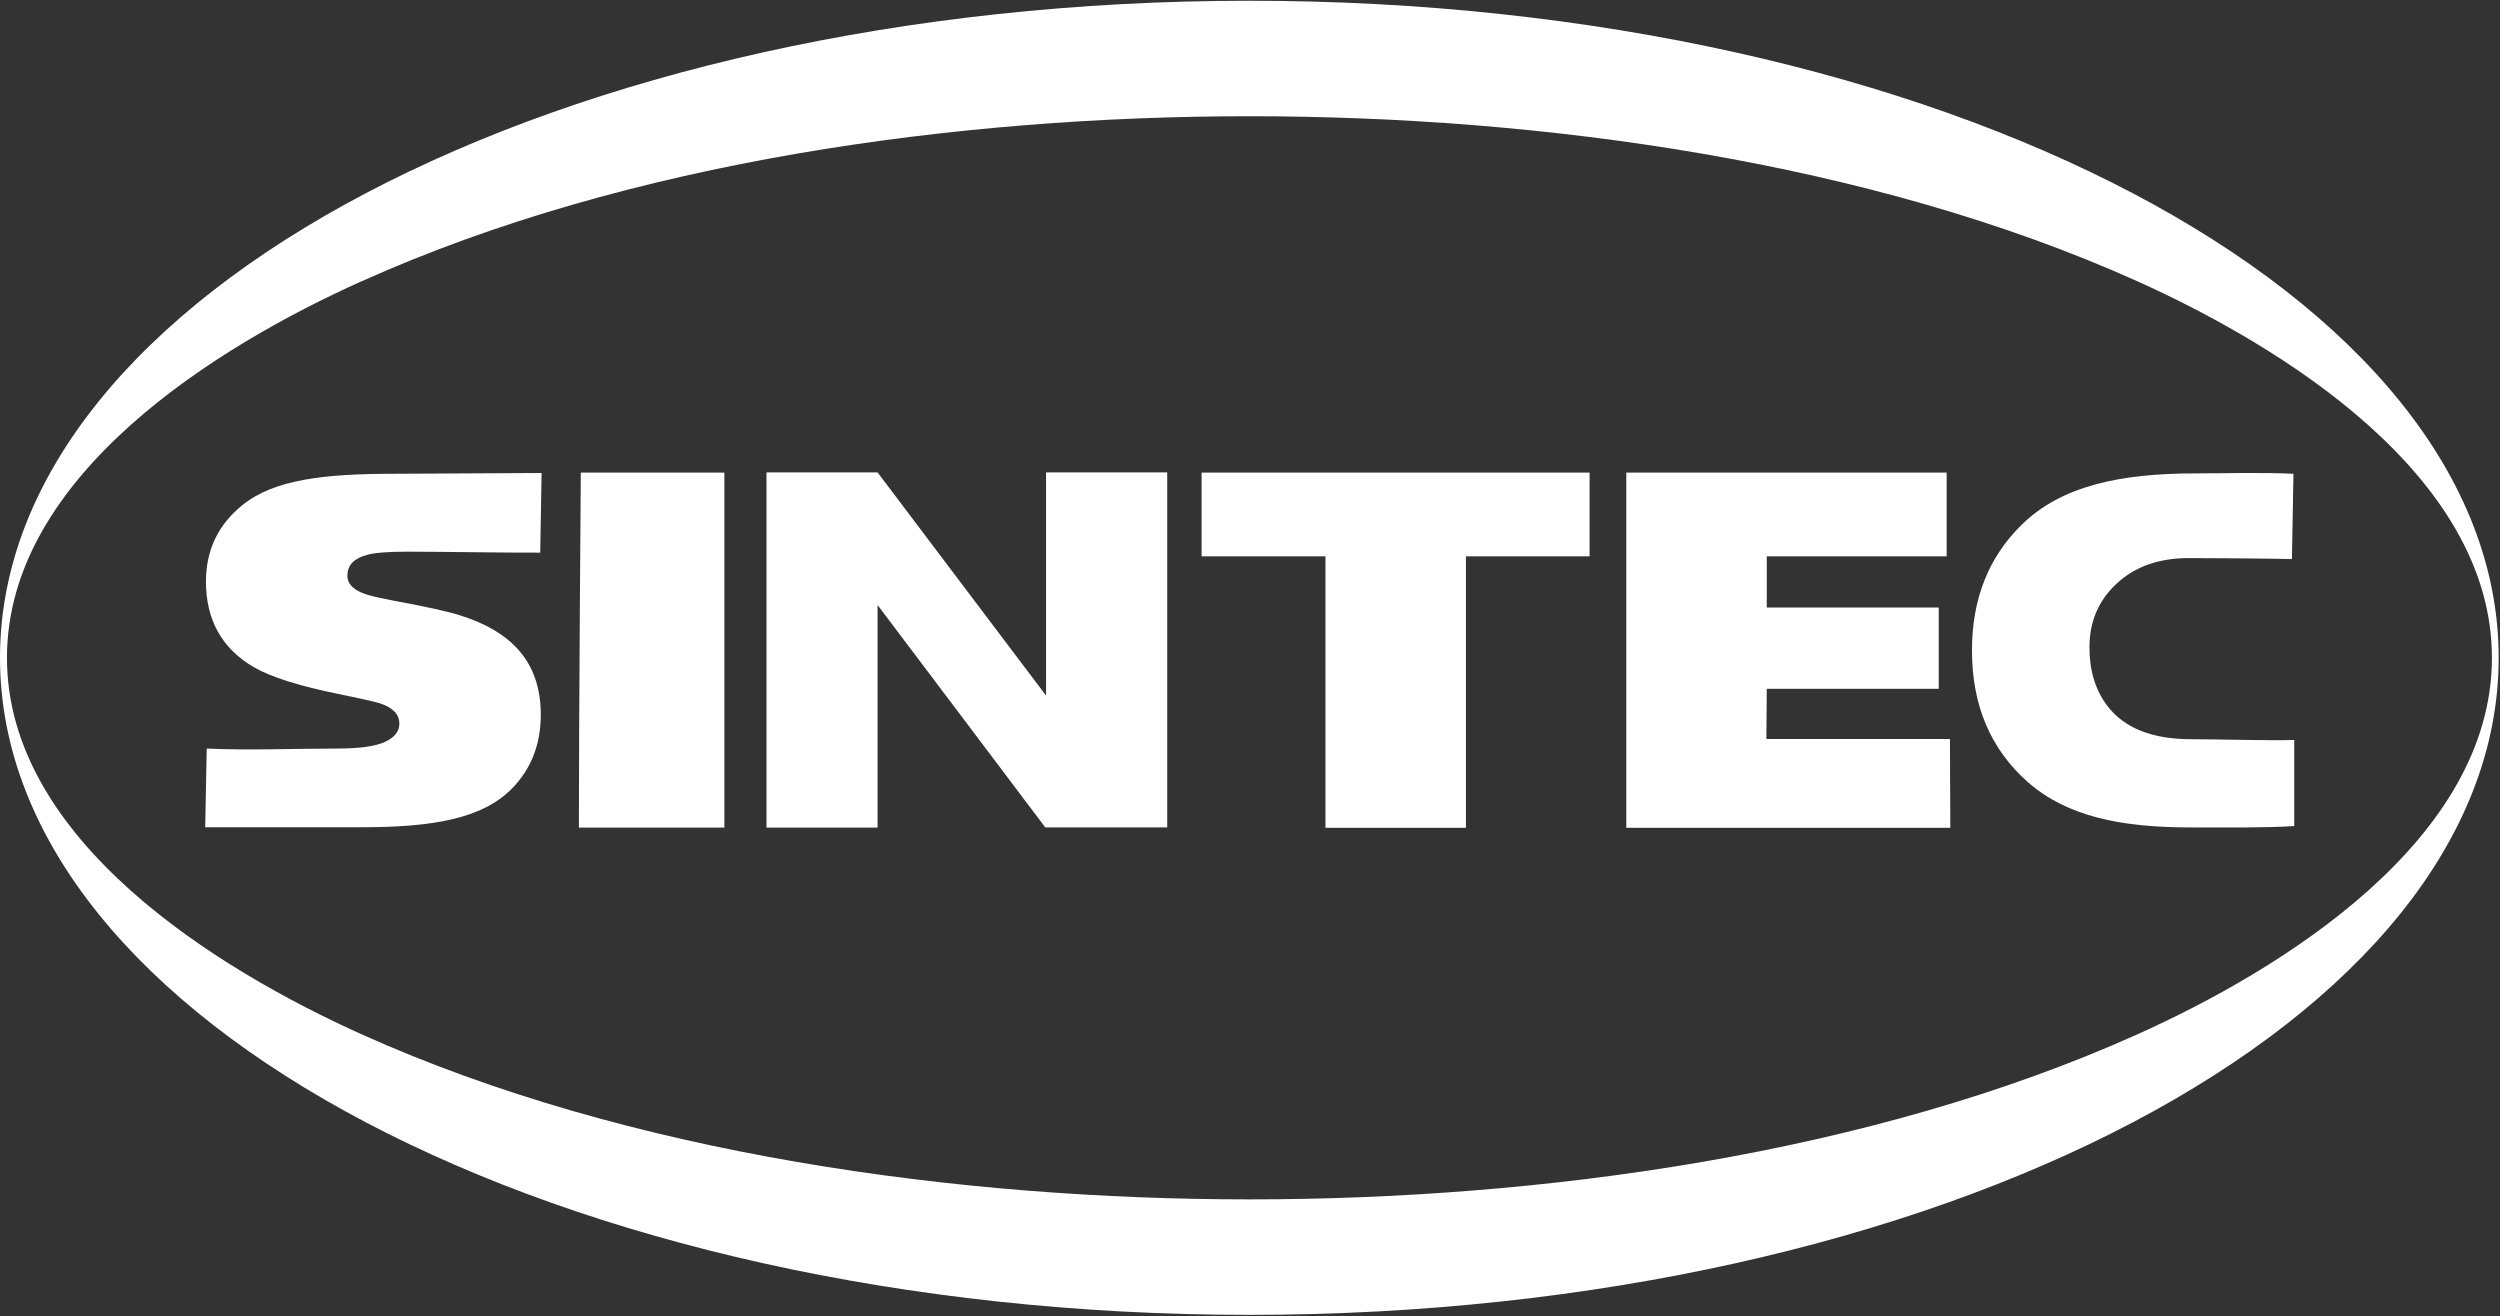<?xml version="1.0" encoding="UTF-8"?> <svg xmlns="http://www.w3.org/2000/svg" width="602" height="317" viewBox="0 0 602 317" fill="none"><rect x="0" y="0" width="602" height="317" fill="#333333" stroke="none"/><g clip-path="url(#clip0_92_7004)"><path fill-rule="evenodd" clip-rule="evenodd" d="M87.097 67.708C52.528 83.229 1.675 114.414 1.675 158.4C1.675 202.386 52.528 233.524 87.144 249.092C151.49 278.026 230.957 288.812 300.886 288.812C370.816 288.812 450.235 278.026 514.628 249.092C549.2 233.571 600.053 202.386 600.053 158.4C600.053 114.414 549.2 83.276 514.628 67.708C450.284 38.774 370.816 27.989 300.886 27.989C230.957 27.989 151.49 38.774 87.144 67.708H87.097ZM0 158.4C0 245.763 134.694 316.62 300.84 316.62C466.984 316.62 601.68 245.763 601.68 158.4C601.68 71.037 466.984 0.181 300.84 0.181C134.694 0.181 0 70.99 0 158.4Z" fill="white"></path><path fill-rule="evenodd" clip-rule="evenodd" d="M552.503 198.916C544.637 199.385 535.937 199.244 527.469 199.244C510.72 199.244 497.786 196.618 488.342 188.365C479.361 180.44 474.851 169.889 474.851 156.618C474.851 144.238 478.849 134.156 486.853 126.325C496.342 117.04 510.394 113.992 528.681 113.992C536.681 113.992 544.218 113.711 552.267 114.086L551.897 134.625C546.362 134.485 532.96 134.39 527.005 134.39C519.932 134.39 514.165 136.407 509.788 140.44C505.372 144.473 503.139 149.631 503.139 155.868C503.139 161.495 504.578 166.185 507.417 169.936C511.513 175.329 518.256 178.002 527.611 178.002C533.753 178.002 546.593 178.377 552.454 178.189V198.916H552.503ZM187.222 113.757H184.57V199.292H211.323V145.692L251.708 199.244H281.066V113.757H251.894V167.498L211.323 113.757H187.222ZM469.636 199.338H391.613V113.804H468.754V133.968H425.438V146.302H466.846V165.856H425.438L425.345 177.955H469.543L469.636 199.338ZM382.819 133.968H352.996V199.338H319.171V133.968H289.348V113.804H382.773V133.968H382.819ZM174.428 199.292H163.121H139.393C139.393 174.063 139.858 113.804 139.858 113.804H174.428V199.338V199.292ZM130.227 172.046C130.227 179.315 127.855 185.27 123.155 190.007C115.99 197.181 104.08 199.198 87.144 199.198H49.411L49.783 180.253C60.391 180.722 70.767 180.253 81.002 180.253C86.492 180.253 90.354 179.737 92.68 178.658C95.007 177.579 96.17 176.126 96.17 174.25C96.17 172.046 94.635 170.405 91.518 169.373C90.494 169.045 87.284 168.295 81.793 167.169C72.023 165.2 65.091 162.996 60.95 160.557C53.366 156.055 49.597 149.209 49.597 140.018C49.597 132.515 52.482 126.418 58.298 121.683C66.021 115.399 78.257 114.086 95.053 114.086L130.414 113.898L130.088 133.077C121.946 133.124 106.918 132.843 98.171 132.843C93.565 132.843 90.308 133.077 88.447 133.594C85.237 134.437 83.654 136.079 83.654 138.611C83.654 140.721 85.283 142.269 88.586 143.253C90.168 143.722 92.216 144.144 94.635 144.613C102.823 146.114 108.174 147.333 110.779 148.177C116.781 150.053 121.294 152.679 124.412 156.009C128.274 160.088 130.227 165.481 130.227 172.14V172.046Z" fill="white"></path></g><defs><clipPath id="clip0_92_7004"><rect width="601.68" height="316.439" fill="white" transform="translate(0 0.181)"></rect></clipPath></defs></svg> 